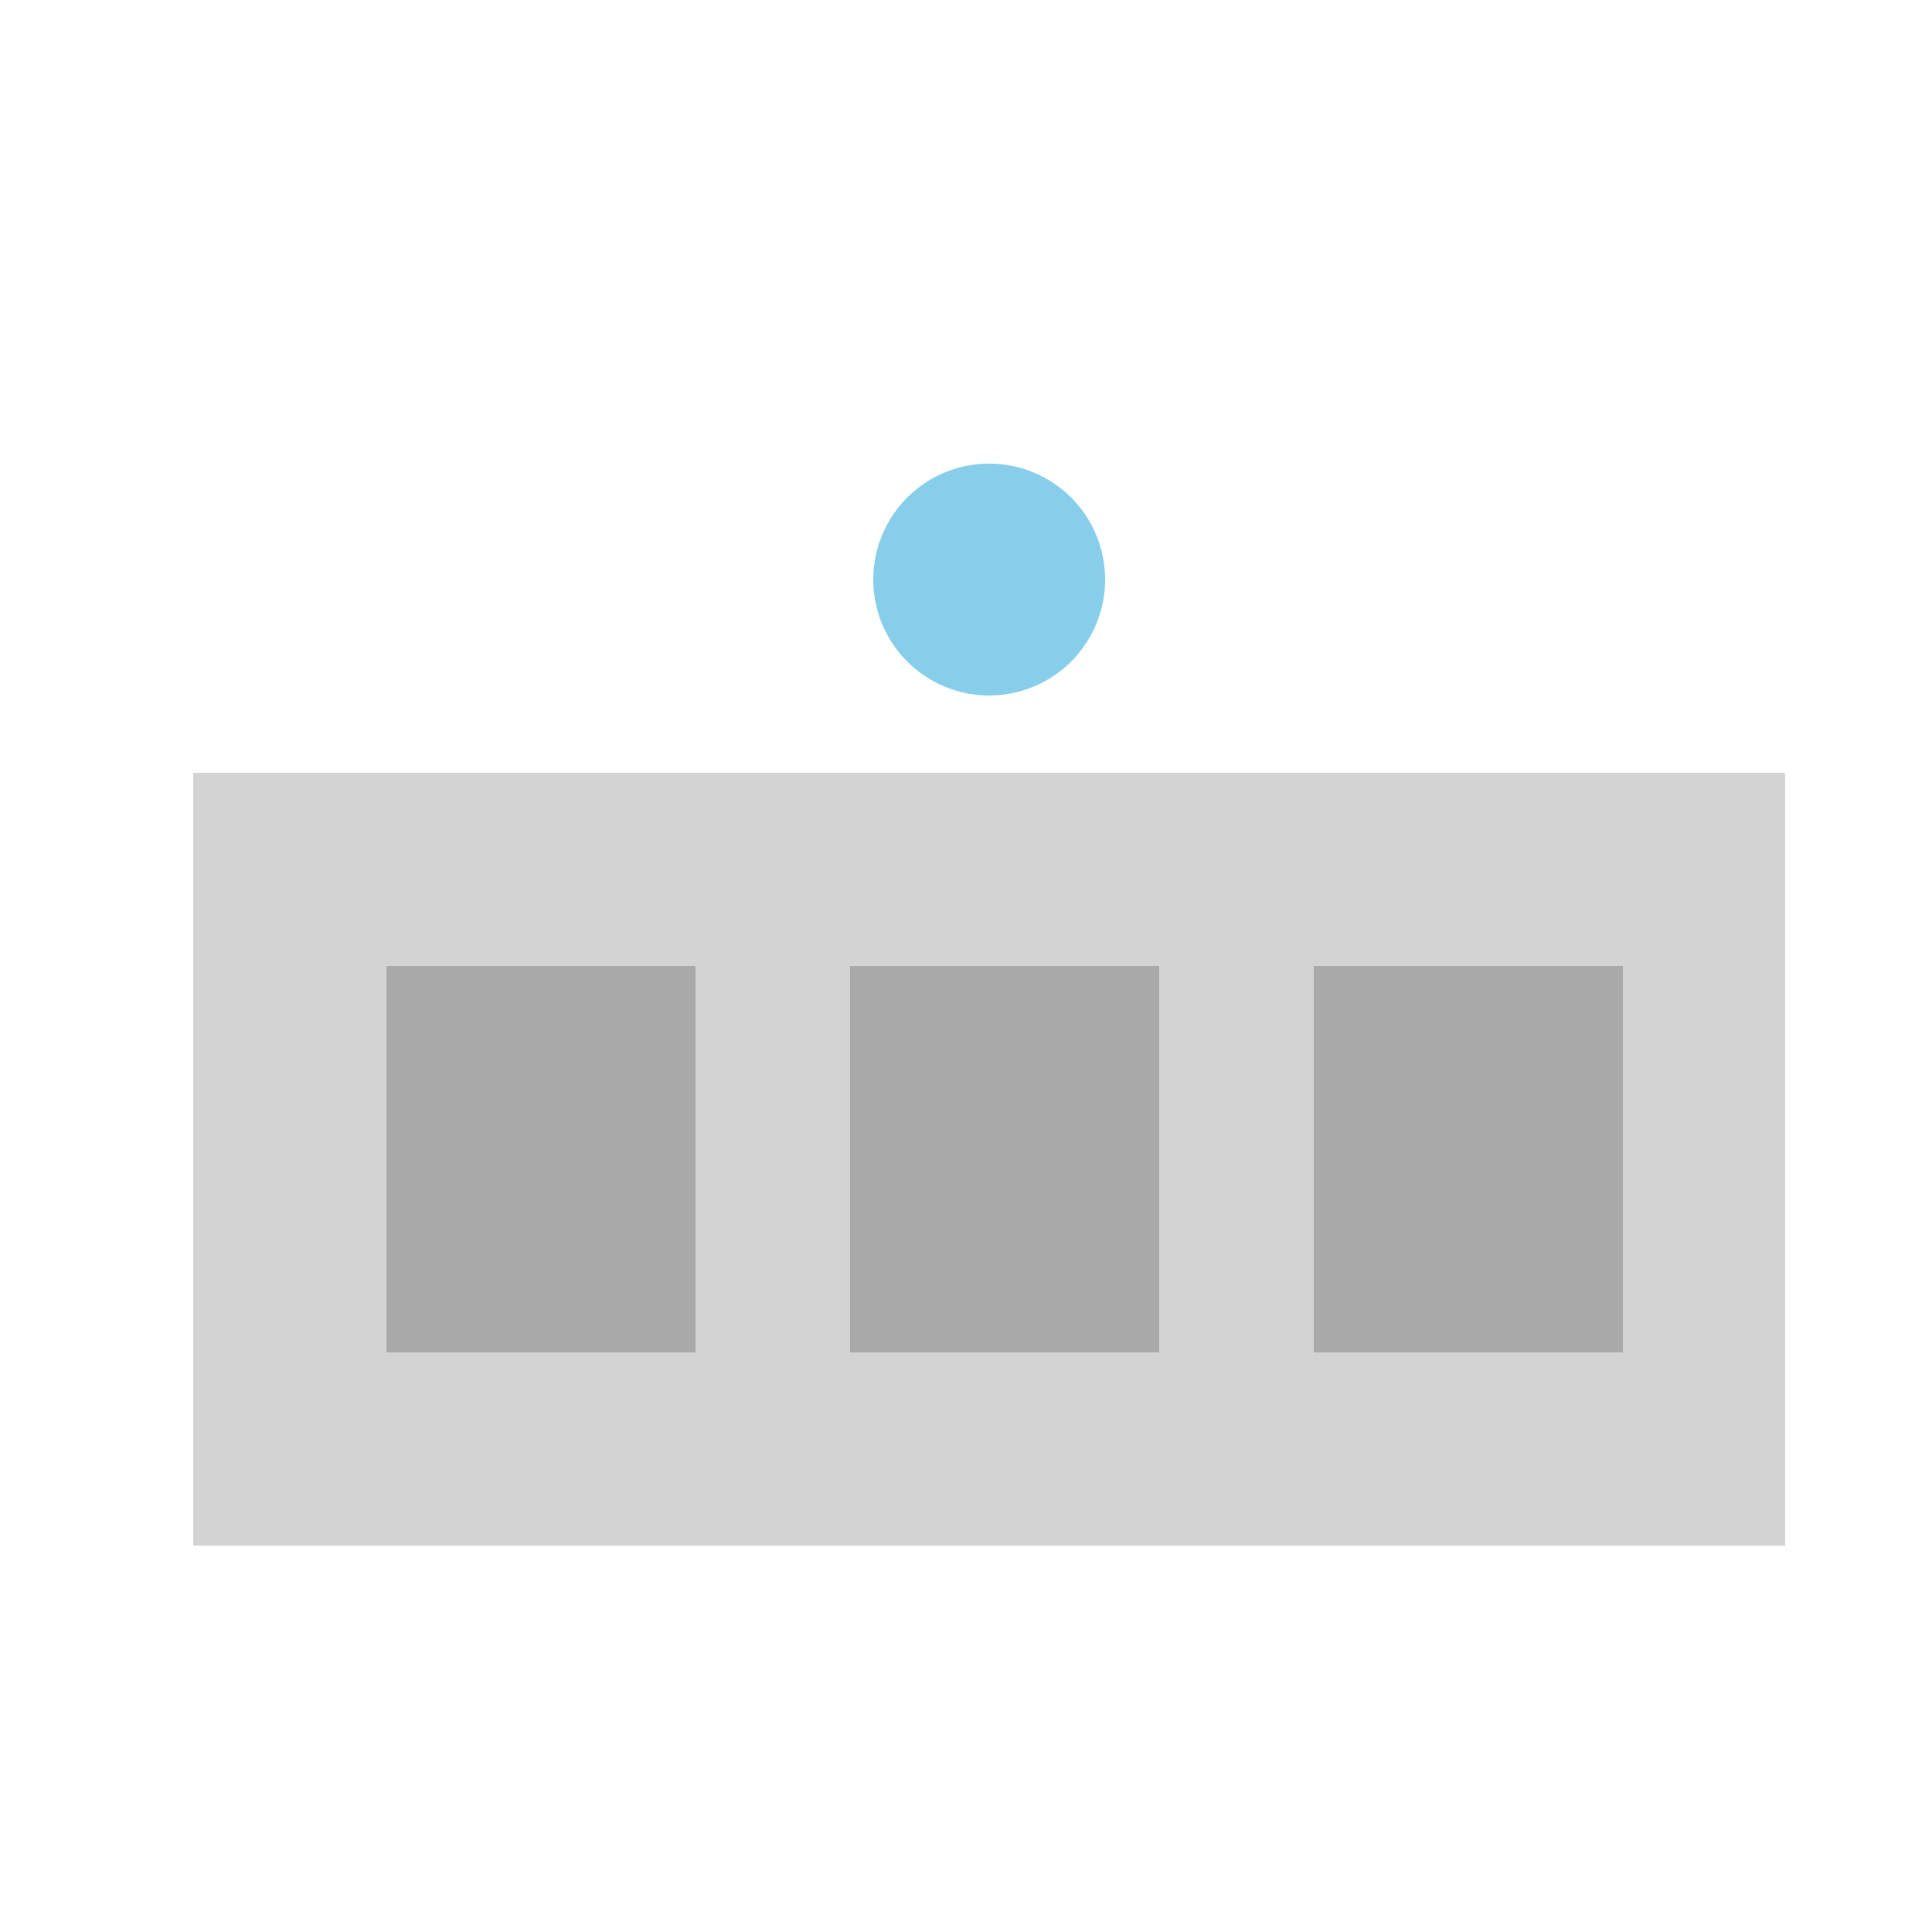 <!--

Generated by DrawGPT.
Free, open source, AI generated images in SVG, PNG, and HTML Canvas format.
https://drawgpt.ai

Created: 2024-02-15T16:34:12.271Z
Link: https://drawgpt.ai/prompt/164107/

-->
<svg xmlns="http://www.w3.org/2000/svg" xmlns:xlink="http://www.w3.org/1999/xlink" width="500" height="500"><defs/><g><rect fill="#D3D3D3" stroke="none" x="50" y="200" width="412" height="200"/><rect fill="#A9A9A9" stroke="none" x="100" y="250" width="80" height="100"/><rect fill="#A9A9A9" stroke="none" x="220" y="250" width="80" height="100"/><rect fill="#A9A9A9" stroke="none" x="340" y="250" width="80" height="100"/><path fill="#87CEEB" stroke="none" paint-order="stroke fill markers" d=" M 286 150 A 30 30 0 1 1 286 149.97"/></g></svg>